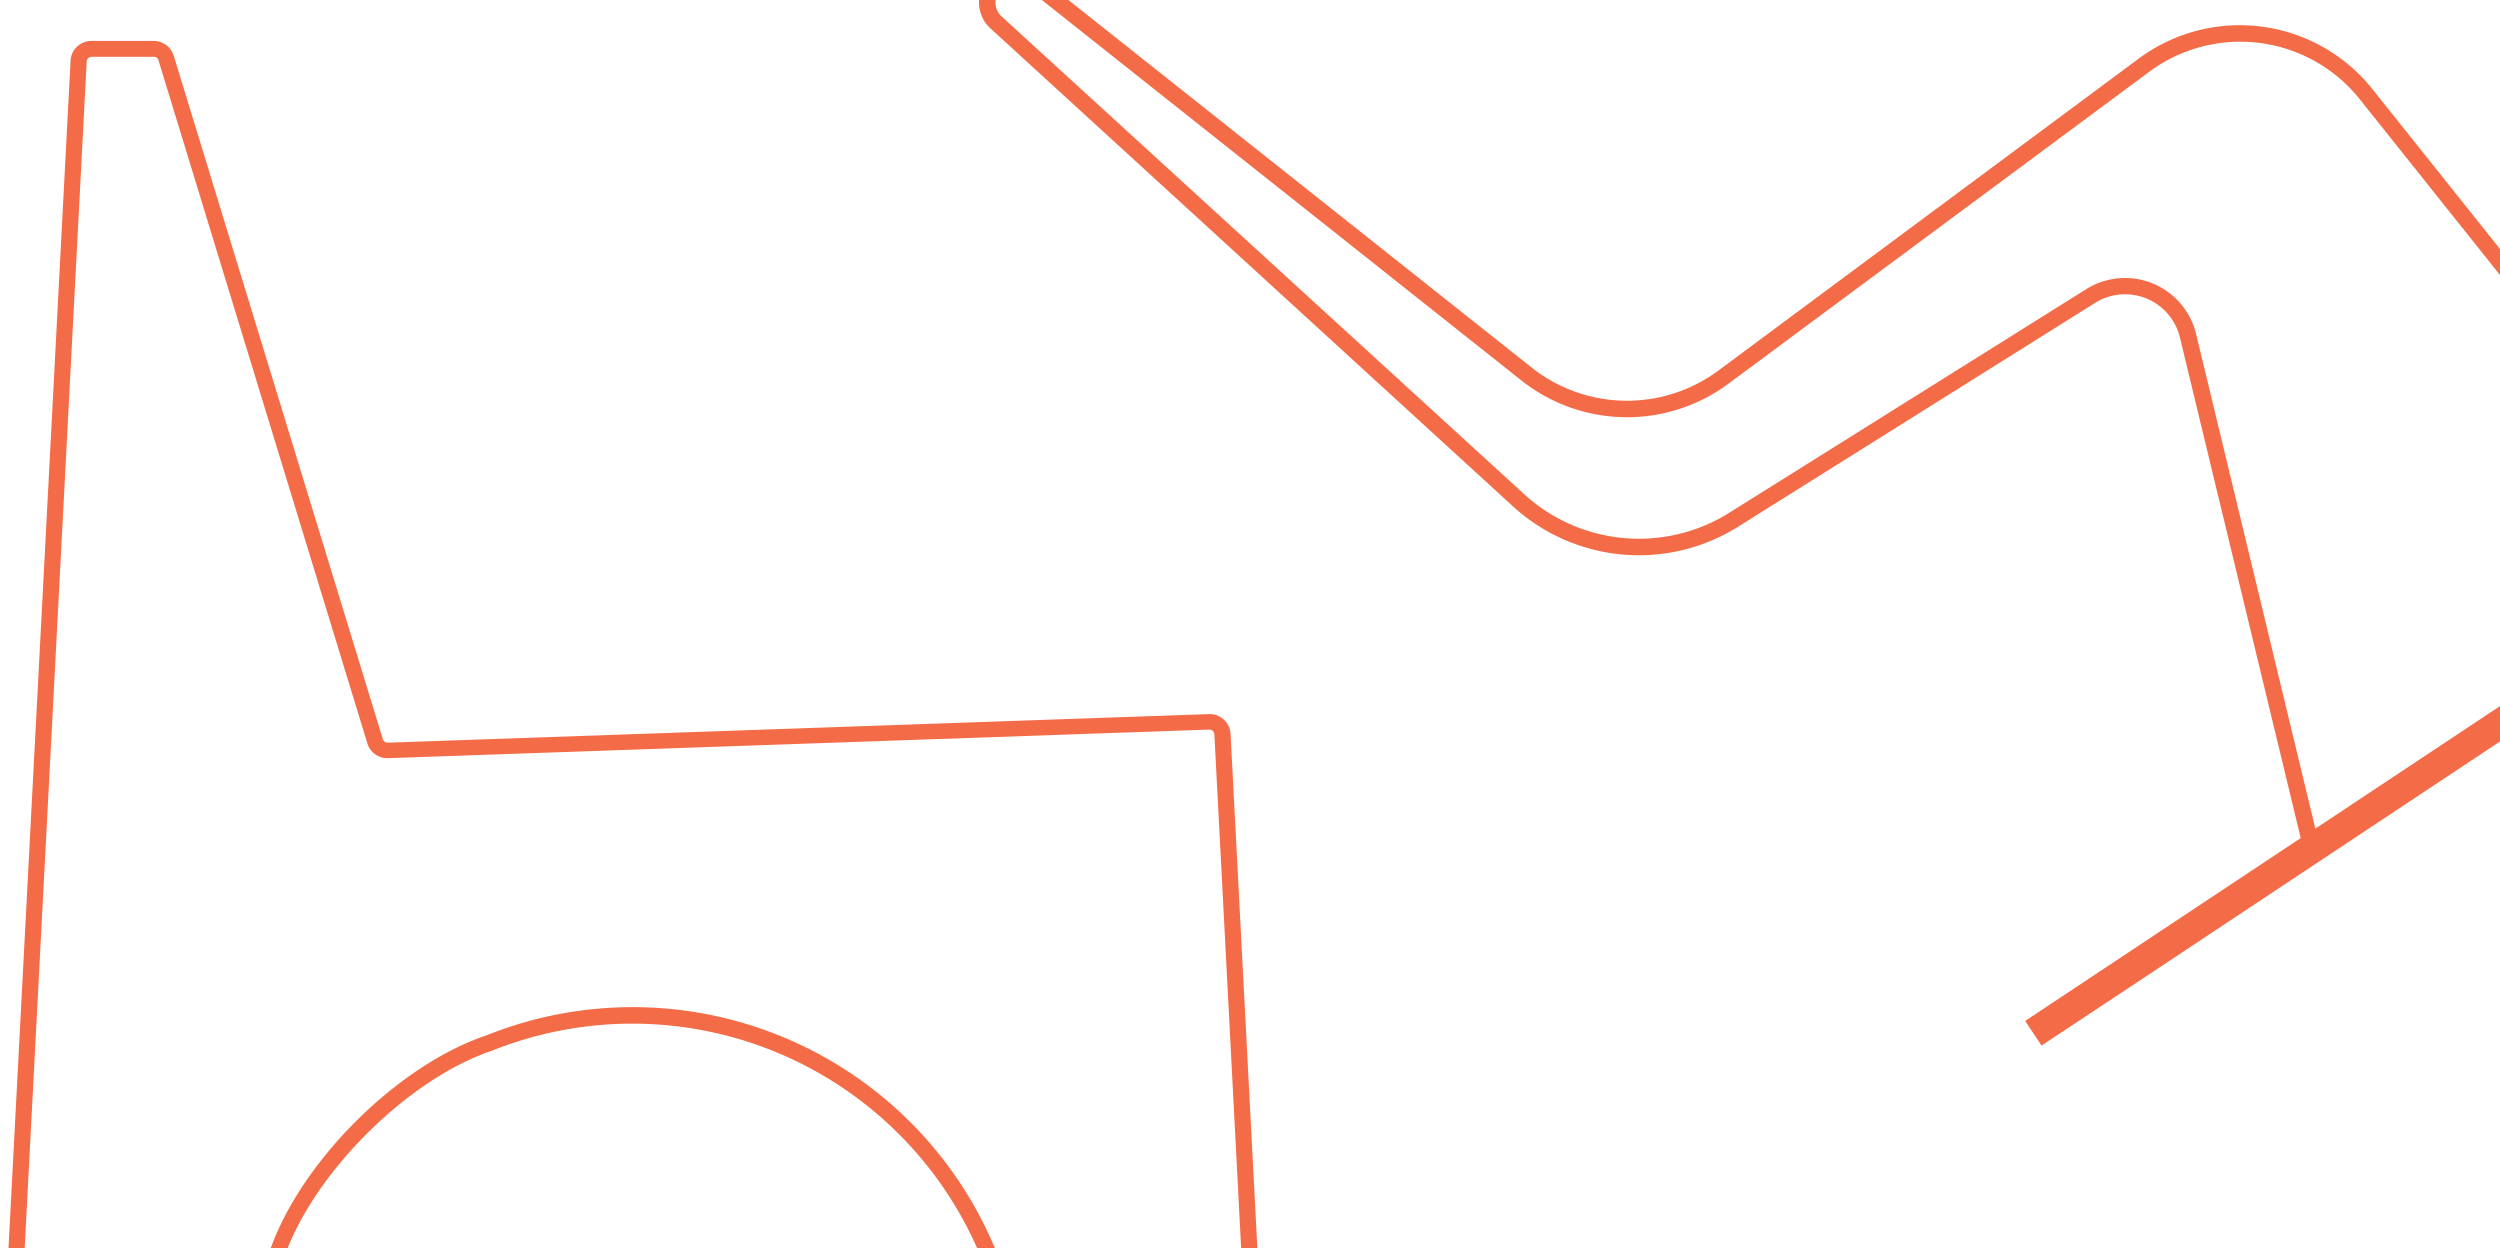 <svg xmlns="http://www.w3.org/2000/svg" id="12c45ca9-0200-473f-acf2-545b47c2459c" data-name=" 111 chalidor 400" viewBox="0 0 437.47 218.45"><title>benkert-baenkert-bg-beratungsgespraech</title><path d="M479.19,95.87l-64-80.22a29.68,29.68,0,0,0-41-5.35L300.71,64.83A26.85,26.85,0,0,1,268,64.3L181.4-4.41a6.16,6.16,0,0,0-4.57-1.31,6.17,6.17,0,0,0-4.16,2.31A6.14,6.14,0,0,0,173.35,5L264.8,88.65a32.66,32.66,0,0,0,39.28,3.56L366.62,53a9.75,9.75,0,0,1,2.92-1.23,9.88,9.88,0,0,1,11.92,7.28l21.14,87.6-48.22,32,2.86,4.31,16.62-11,53.06-35.21L489.38,95.3,486.52,91ZM384.28,58.41A12.79,12.79,0,0,0,368.87,49a12.51,12.51,0,0,0-3.79,1.59L302.55,89.76a29.76,29.76,0,0,1-35.8-3.25L175.3,2.9a3.24,3.24,0,0,1-.36-4.51,3.26,3.26,0,0,1,2.22-1.23,3.25,3.25,0,0,1,2.44.69l86.62,68.72a29.76,29.76,0,0,0,36.21.59L376,12.63a26.75,26.75,0,0,1,37,4.82l63.81,80L405.16,145Z" style="fill:#f46b47"></path><path d="M222.33,262.74v0l-7-134.33h0a3.66,3.66,0,0,0-3.78-3.45h0l-143.66,5h-.08a.94.94,0,0,1-.81-.59h0v0L30.41,9.78h0l0,0h0A3.71,3.71,0,0,0,27,7.16H16a3.65,3.65,0,0,0-3.65,3.45h0L-.83,262.7h0a3.64,3.64,0,0,0,3.46,3.84H28.56a3.65,3.65,0,0,0,3.29-2.26l0,0,17.82-44.07v0l0,0c5-14.73,21.58-31.35,36.37-36.33a66,66,0,0,1,85.74,36.4l17.81,44.07s0,0,0,0a3.69,3.69,0,0,0,3.32,2.26h25.7a3.7,3.7,0,0,0,3.66-3.78ZM85.11,181.18c-15.66,5.27-32.69,22.29-38,38h0L29.29,263.21a0,0,0,0,1,0,0v0a.84.84,0,0,1-.72.49H2.78a.93.93,0,0,1-.61-.29.9.9,0,0,1-.22-.63H2L15.17,10.76h0A.88.88,0,0,1,16,9.94H26.93a.81.81,0,0,1,.79.57v0h0L64.29,130.1v0a3.63,3.63,0,0,0,3.43,2.57h.18l143.7-5a.88.88,0,0,1,.9.81h0l7,134.35h0a0,0,0,0,0,0,0,.87.87,0,0,1-.88.87H193a.8.8,0,0,1-.75-.49v0s0,0,0,0L174.4,219.15A68.73,68.73,0,0,0,85.11,181.18Z" style="fill:#f46b47"></path></svg>